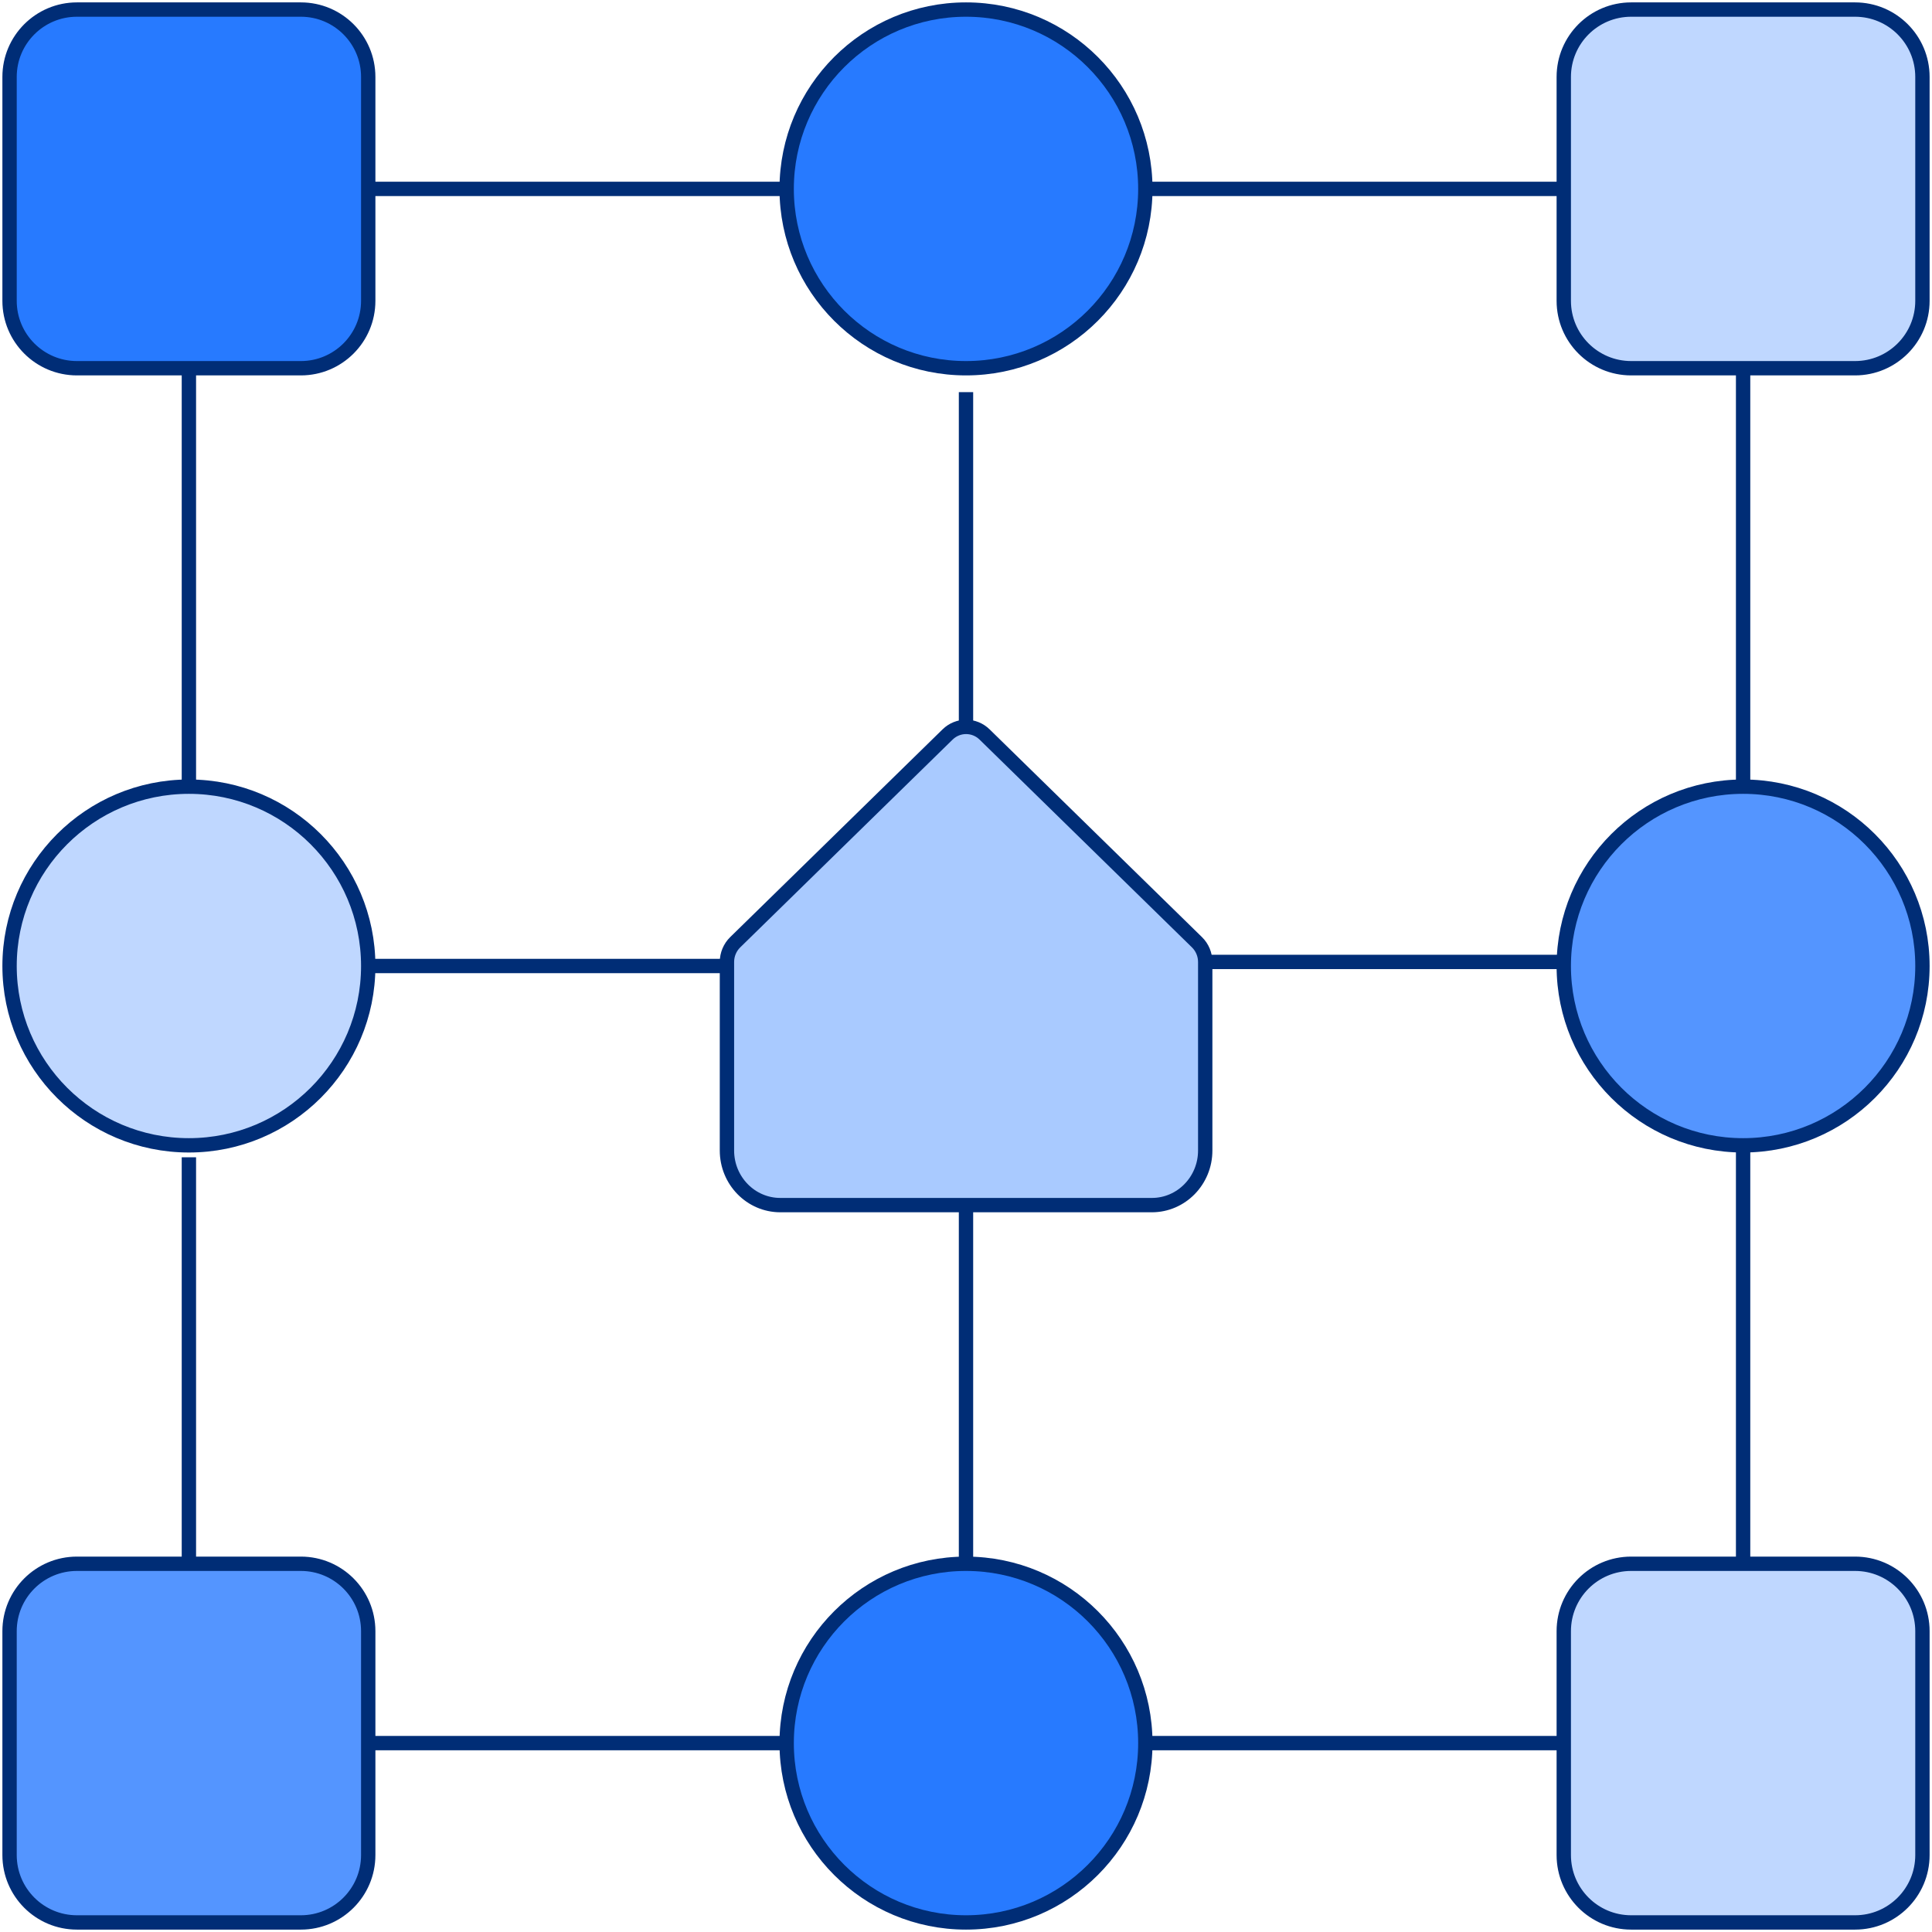 <svg width="202" height="202" viewBox="0 0 202 202" fill="none" xmlns="http://www.w3.org/2000/svg">
<path d="M31.456 1H8.044C4.154 1 1 4.154 1 8.044V31.456C1 35.346 4.154 38.5 8.044 38.5H31.456C35.346 38.5 38.5 35.346 38.5 31.456V8.044C38.5 4.154 35.346 1 31.456 1Z" fill="#277AFF" stroke="#002D76" stroke-width="1.5" stroke-miterlimit="10"/>
<path d="M193.956 1H170.544C166.654 1 163.5 4.154 163.5 8.044V31.456C163.5 35.346 166.654 38.5 170.544 38.5H193.956C197.846 38.5 201 35.346 201 31.456V8.044C201 4.154 197.846 1 193.956 1Z" fill="#BFD7FF" stroke="#002D76" stroke-width="1.5" stroke-miterlimit="10"/>
<path d="M31.456 163.5H8.044C4.154 163.5 1 166.654 1 170.544V193.956C1 197.846 4.154 201 8.044 201H31.456C35.346 201 38.5 197.846 38.5 193.956V170.544C38.5 166.654 35.346 163.5 31.456 163.5Z" fill="#5495FF" stroke="#002D76" stroke-width="1.5" stroke-miterlimit="10"/>
<path d="M193.956 163.5H170.544C166.654 163.5 163.5 166.654 163.5 170.544V193.956C163.5 197.846 166.654 201 170.544 201H193.956C197.846 201 201 197.846 201 193.956V170.544C201 166.654 197.846 163.5 193.956 163.5Z" fill="#BFD7FF" stroke="#002D76" stroke-width="1.5" stroke-miterlimit="10"/>
<path d="M119.75 19.75C119.75 9.395 111.355 1 101 1C90.645 1 82.25 9.395 82.25 19.75C82.25 30.105 90.645 38.5 101 38.5C111.355 38.5 119.75 30.105 119.75 19.75Z" fill="#277AFF" stroke="#002D76" stroke-width="1.5" stroke-miterlimit="10"/>
<path d="M119.75 182.25C119.75 171.895 111.355 163.5 101 163.5C90.645 163.5 82.25 171.895 82.25 182.25C82.25 192.605 90.645 201 101 201C111.355 201 119.75 192.605 119.75 182.25Z" fill="#277AFF" stroke="#002D76" stroke-width="1.5" stroke-miterlimit="10"/>
<path d="M120.418 126H81.587C78.506 126 76.006 123.443 76.006 120.293V100.581C76.006 99.8 76.318 99.056 76.868 98.518L99.075 76.793C100.156 75.737 101.862 75.737 102.943 76.793L125.15 98.518C125.7 99.056 126.012 99.8 126.012 100.581V120.293C126.012 123.443 123.512 126 120.431 126H120.418Z" fill="#A9CAFF" stroke="#002D76" stroke-width="1.5" stroke-miterlimit="10"/>
<path d="M201 101C201 90.645 192.605 82.25 182.25 82.25C171.895 82.25 163.5 90.645 163.5 101C163.5 111.355 171.895 119.75 182.25 119.75C192.605 119.75 201 111.355 201 101Z" fill="#5495FF" stroke="#002D76" stroke-width="1.5" stroke-miterlimit="10"/>
<path d="M38.5 101C38.5 90.645 30.105 82.25 19.75 82.25C9.395 82.25 1 90.645 1 101C1 111.355 9.395 119.75 19.75 119.75C30.105 119.75 38.5 111.355 38.5 101Z" fill="#BFD7FF" stroke="#002D76" stroke-width="1.5" stroke-miterlimit="10"/>
<path d="M38.5 101H76" stroke="#002D76" stroke-width="1.5" stroke-miterlimit="10"/>
<path d="M182.25 38.5V82.25" stroke="#002D76" stroke-width="1.5" stroke-miterlimit="10"/>
<path d="M101 125.413V163.5" stroke="#002D76" stroke-width="1.5" stroke-miterlimit="10"/>
<path d="M19.75 38.5V82.25" stroke="#002D76" stroke-width="1.5" stroke-miterlimit="10"/>
<path d="M119.75 19.75H163.5" stroke="#002D76" stroke-width="1.5" stroke-miterlimit="10"/>
<path d="M163.5 182.25H119.75" stroke="#002D76" stroke-width="1.5" stroke-miterlimit="10"/>
<path d="M19.75 121V163.5" stroke="#002D76" stroke-width="1.5" stroke-miterlimit="10"/>
<path d="M182.25 119.75V163.5" stroke="#002D76" stroke-width="1.5" stroke-miterlimit="10"/>
<path d="M101 41V76" stroke="#002D76" stroke-width="1.5" stroke-miterlimit="10"/>
<path d="M38.5 19.75H82.25" stroke="#002D76" stroke-width="1.5" stroke-miterlimit="10"/>
<path d="M126 100.575H163.5" stroke="#002D76" stroke-width="1.5" stroke-miterlimit="10"/>
<path d="M38.5 182.25H82.25" stroke="#002D76" stroke-width="1.5" stroke-miterlimit="10"/>
</svg>
